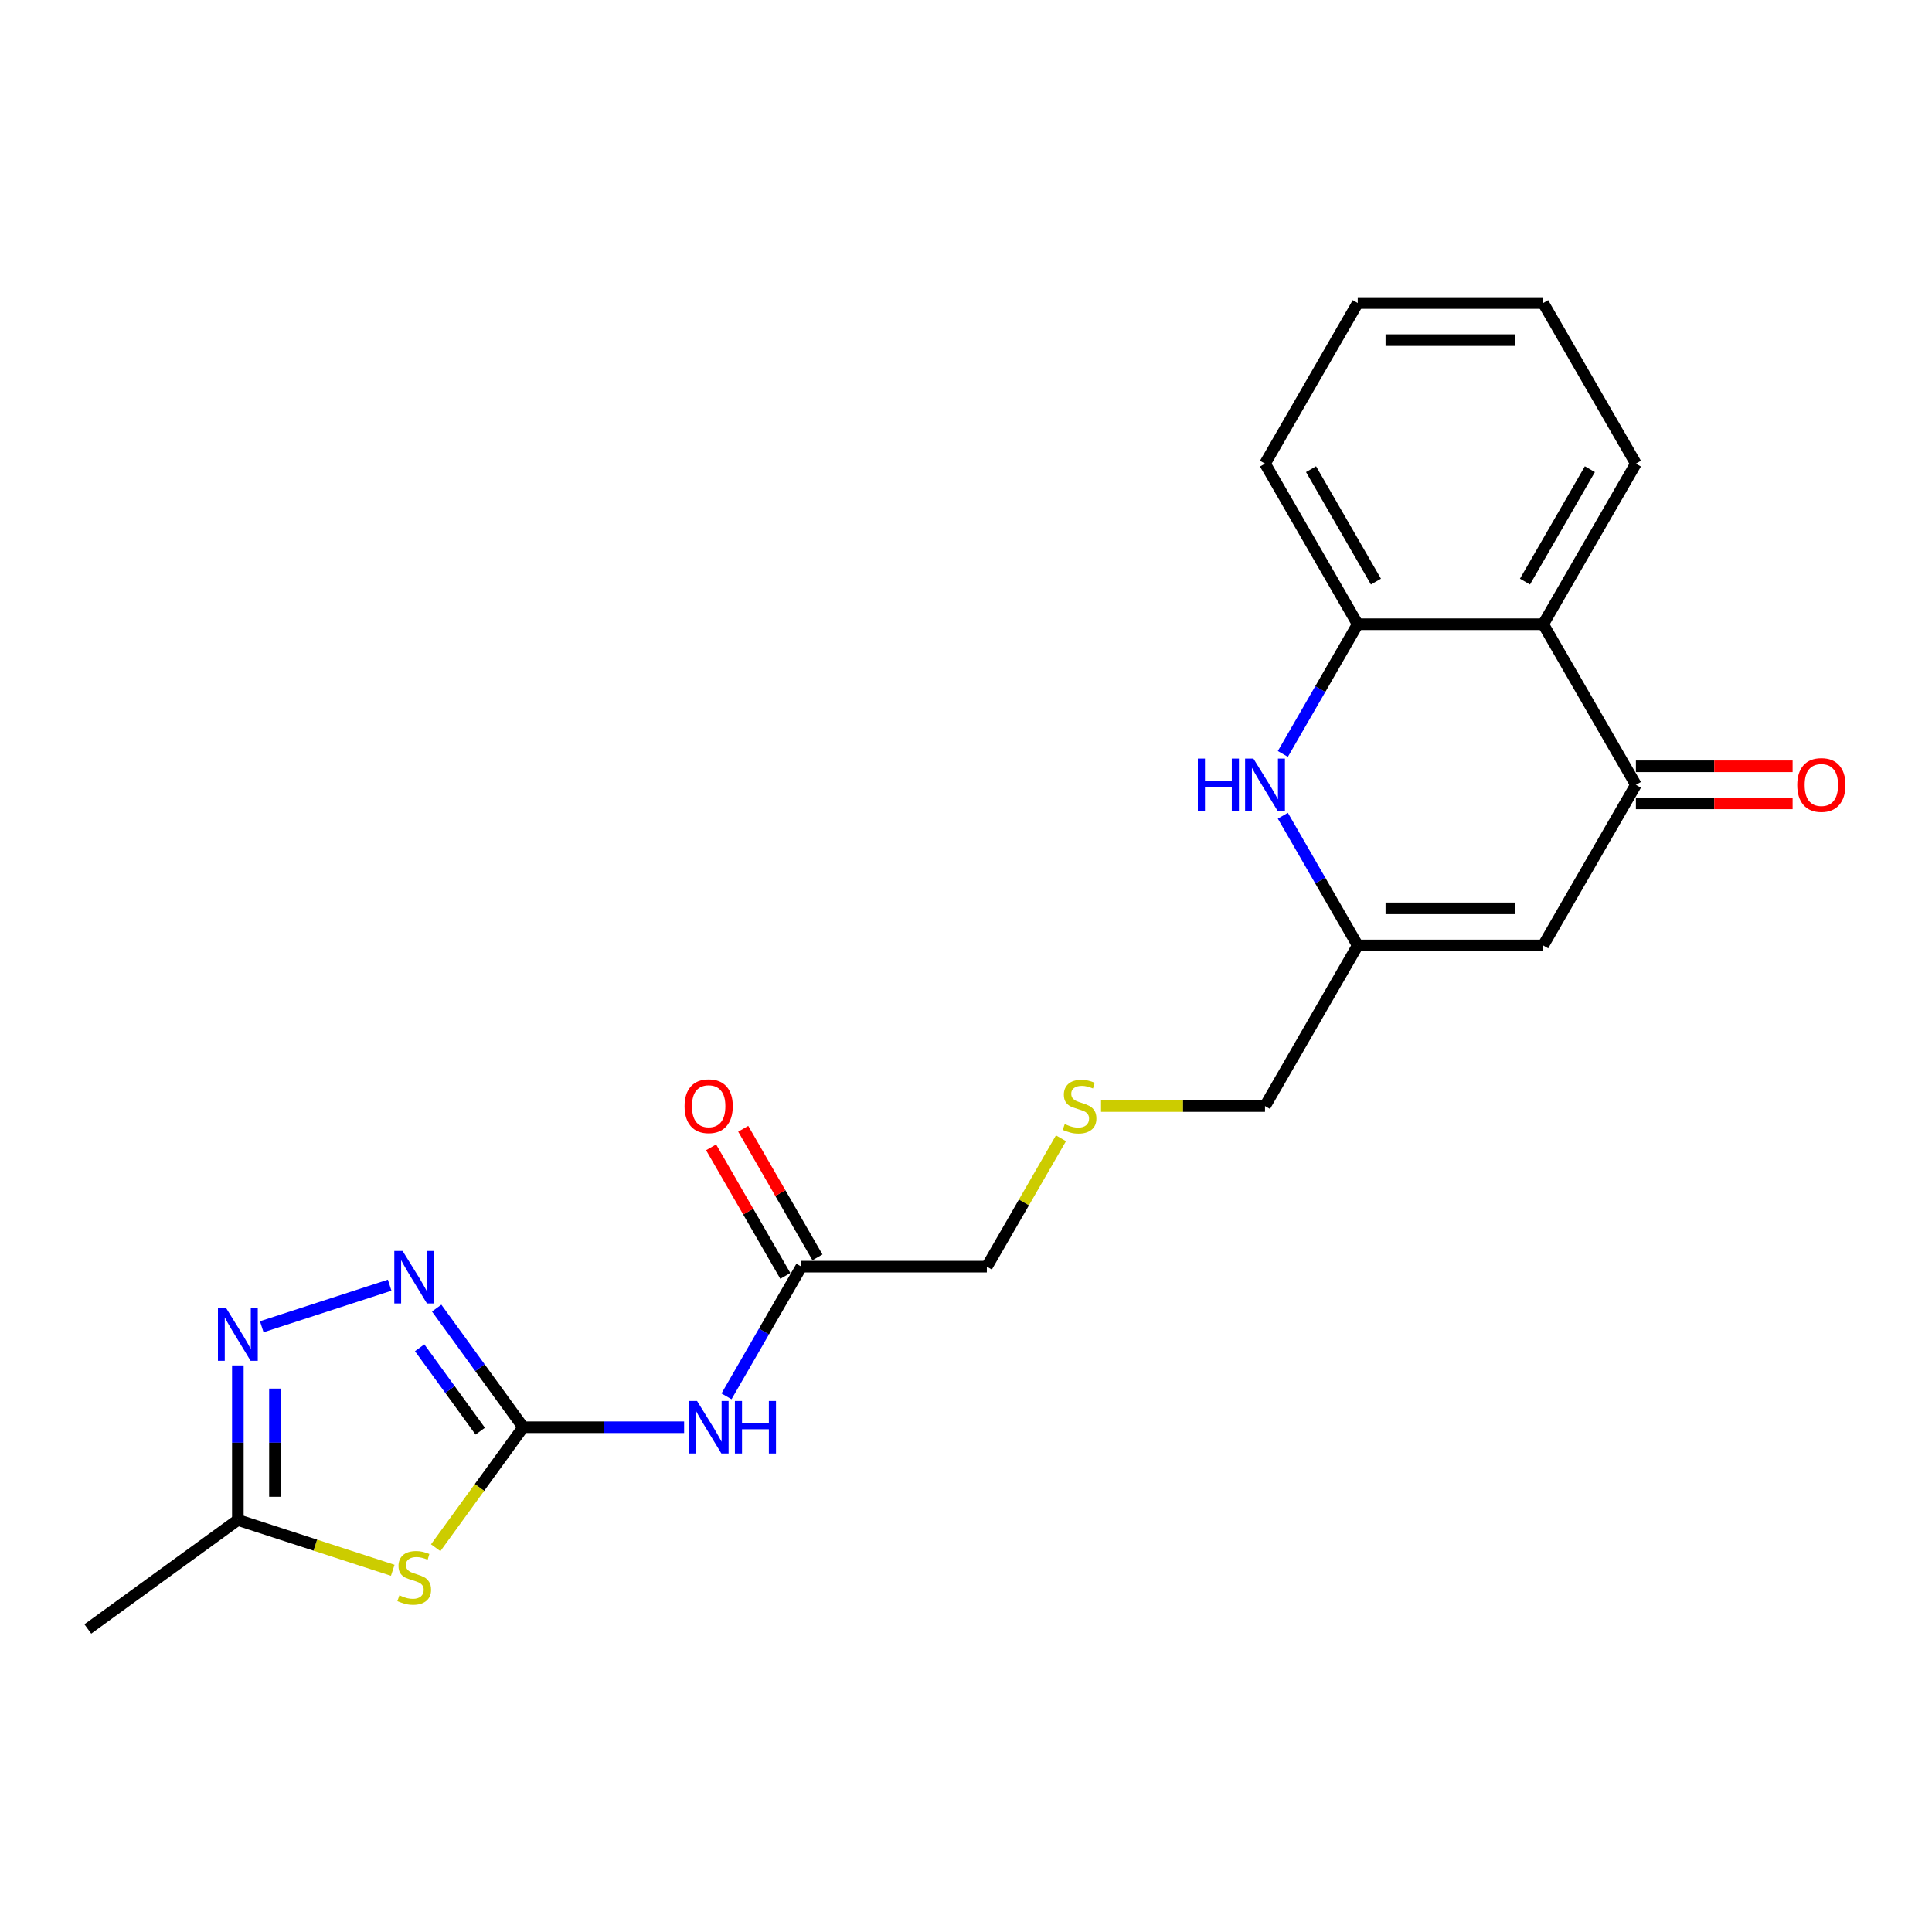 <?xml version='1.0' encoding='iso-8859-1'?>
<svg version='1.1' baseProfile='full'
              xmlns='http://www.w3.org/2000/svg'
                      xmlns:rdkit='http://www.rdkit.org/xml'
                      xmlns:xlink='http://www.w3.org/1999/xlink'
                  xml:space='preserve'
width='1000px' height='1000px' viewBox='0 0 1000 1000'>
<!-- END OF HEADER -->
<rect style='opacity:1.0;fill:#FFFFFF;stroke:none' width='1000' height='1000' x='0' y='0'> </rect>
<path class='bond-0' d='M 270.819,738.739 L 248.167,769.917' style='fill:none;fill-rule:evenodd;stroke:#000000;stroke-width:6px;stroke-linecap:butt;stroke-linejoin:miter;stroke-opacity:1' />
<path class='bond-0' d='M 248.167,769.917 L 225.514,801.095' style='fill:none;fill-rule:evenodd;stroke:#CCCC00;stroke-width:6px;stroke-linecap:butt;stroke-linejoin:miter;stroke-opacity:1' />
<path class='bond-1' d='M 270.819,738.739 L 248.418,707.907' style='fill:none;fill-rule:evenodd;stroke:#000000;stroke-width:6px;stroke-linecap:butt;stroke-linejoin:miter;stroke-opacity:1' />
<path class='bond-1' d='M 248.418,707.907 L 226.018,677.075' style='fill:none;fill-rule:evenodd;stroke:#0000FF;stroke-width:6px;stroke-linecap:butt;stroke-linejoin:miter;stroke-opacity:1' />
<path class='bond-1' d='M 248.568,740.773 L 232.887,719.191' style='fill:none;fill-rule:evenodd;stroke:#000000;stroke-width:6px;stroke-linecap:butt;stroke-linejoin:miter;stroke-opacity:1' />
<path class='bond-1' d='M 232.887,719.191 L 217.207,697.609' style='fill:none;fill-rule:evenodd;stroke:#0000FF;stroke-width:6px;stroke-linecap:butt;stroke-linejoin:miter;stroke-opacity:1' />
<path class='bond-6' d='M 270.819,738.739 L 312.458,738.739' style='fill:none;fill-rule:evenodd;stroke:#000000;stroke-width:6px;stroke-linecap:butt;stroke-linejoin:miter;stroke-opacity:1' />
<path class='bond-6' d='M 312.458,738.739 L 354.097,738.739' style='fill:none;fill-rule:evenodd;stroke:#0000FF;stroke-width:6px;stroke-linecap:butt;stroke-linejoin:miter;stroke-opacity:1' />
<path class='bond-8' d='M 203.284,812.783 L 163.197,799.758' style='fill:none;fill-rule:evenodd;stroke:#CCCC00;stroke-width:6px;stroke-linecap:butt;stroke-linejoin:miter;stroke-opacity:1' />
<path class='bond-8' d='M 163.197,799.758 L 123.11,786.733' style='fill:none;fill-rule:evenodd;stroke:#000000;stroke-width:6px;stroke-linecap:butt;stroke-linejoin:miter;stroke-opacity:1' />
<path class='bond-2' d='M 201.69,665.213 L 135.484,686.725' style='fill:none;fill-rule:evenodd;stroke:#0000FF;stroke-width:6px;stroke-linecap:butt;stroke-linejoin:miter;stroke-opacity:1' />
<path class='bond-22' d='M 123.11,706.737 L 123.11,746.735' style='fill:none;fill-rule:evenodd;stroke:#0000FF;stroke-width:6px;stroke-linecap:butt;stroke-linejoin:miter;stroke-opacity:1' />
<path class='bond-22' d='M 123.11,746.735 L 123.11,786.733' style='fill:none;fill-rule:evenodd;stroke:#000000;stroke-width:6px;stroke-linecap:butt;stroke-linejoin:miter;stroke-opacity:1' />
<path class='bond-22' d='M 142.307,718.736 L 142.307,746.735' style='fill:none;fill-rule:evenodd;stroke:#0000FF;stroke-width:6px;stroke-linecap:butt;stroke-linejoin:miter;stroke-opacity:1' />
<path class='bond-22' d='M 142.307,746.735 L 142.307,774.733' style='fill:none;fill-rule:evenodd;stroke:#000000;stroke-width:6px;stroke-linecap:butt;stroke-linejoin:miter;stroke-opacity:1' />
<path class='bond-3' d='M 846.742,406.23 L 798.748,489.357' style='fill:none;fill-rule:evenodd;stroke:#000000;stroke-width:6px;stroke-linecap:butt;stroke-linejoin:miter;stroke-opacity:1' />
<path class='bond-7' d='M 846.742,406.23 L 798.748,323.102' style='fill:none;fill-rule:evenodd;stroke:#000000;stroke-width:6px;stroke-linecap:butt;stroke-linejoin:miter;stroke-opacity:1' />
<path class='bond-12' d='M 846.742,415.828 L 887.297,415.828' style='fill:none;fill-rule:evenodd;stroke:#000000;stroke-width:6px;stroke-linecap:butt;stroke-linejoin:miter;stroke-opacity:1' />
<path class='bond-12' d='M 887.297,415.828 L 927.851,415.828' style='fill:none;fill-rule:evenodd;stroke:#FF0000;stroke-width:6px;stroke-linecap:butt;stroke-linejoin:miter;stroke-opacity:1' />
<path class='bond-12' d='M 846.742,396.631 L 887.297,396.631' style='fill:none;fill-rule:evenodd;stroke:#000000;stroke-width:6px;stroke-linecap:butt;stroke-linejoin:miter;stroke-opacity:1' />
<path class='bond-12' d='M 887.297,396.631 L 927.851,396.631' style='fill:none;fill-rule:evenodd;stroke:#FF0000;stroke-width:6px;stroke-linecap:butt;stroke-linejoin:miter;stroke-opacity:1' />
<path class='bond-4' d='M 664,422.221 L 683.381,455.789' style='fill:none;fill-rule:evenodd;stroke:#0000FF;stroke-width:6px;stroke-linecap:butt;stroke-linejoin:miter;stroke-opacity:1' />
<path class='bond-4' d='M 683.381,455.789 L 702.761,489.357' style='fill:none;fill-rule:evenodd;stroke:#000000;stroke-width:6px;stroke-linecap:butt;stroke-linejoin:miter;stroke-opacity:1' />
<path class='bond-9' d='M 664,390.238 L 683.381,356.67' style='fill:none;fill-rule:evenodd;stroke:#0000FF;stroke-width:6px;stroke-linecap:butt;stroke-linejoin:miter;stroke-opacity:1' />
<path class='bond-9' d='M 683.381,356.67 L 702.761,323.102' style='fill:none;fill-rule:evenodd;stroke:#000000;stroke-width:6px;stroke-linecap:butt;stroke-linejoin:miter;stroke-opacity:1' />
<path class='bond-5' d='M 798.748,489.357 L 702.761,489.357' style='fill:none;fill-rule:evenodd;stroke:#000000;stroke-width:6px;stroke-linecap:butt;stroke-linejoin:miter;stroke-opacity:1' />
<path class='bond-5' d='M 784.35,470.16 L 717.159,470.16' style='fill:none;fill-rule:evenodd;stroke:#000000;stroke-width:6px;stroke-linecap:butt;stroke-linejoin:miter;stroke-opacity:1' />
<path class='bond-11' d='M 376.039,722.748 L 395.419,689.18' style='fill:none;fill-rule:evenodd;stroke:#0000FF;stroke-width:6px;stroke-linecap:butt;stroke-linejoin:miter;stroke-opacity:1' />
<path class='bond-11' d='M 395.419,689.18 L 414.8,655.612' style='fill:none;fill-rule:evenodd;stroke:#000000;stroke-width:6px;stroke-linecap:butt;stroke-linejoin:miter;stroke-opacity:1' />
<path class='bond-17' d='M 798.748,323.102 L 846.742,239.975' style='fill:none;fill-rule:evenodd;stroke:#000000;stroke-width:6px;stroke-linecap:butt;stroke-linejoin:miter;stroke-opacity:1' />
<path class='bond-17' d='M 789.322,301.034 L 822.918,242.845' style='fill:none;fill-rule:evenodd;stroke:#000000;stroke-width:6px;stroke-linecap:butt;stroke-linejoin:miter;stroke-opacity:1' />
<path class='bond-23' d='M 798.748,323.102 L 702.761,323.102' style='fill:none;fill-rule:evenodd;stroke:#000000;stroke-width:6px;stroke-linecap:butt;stroke-linejoin:miter;stroke-opacity:1' />
<path class='bond-19' d='M 123.11,786.733 L 45.455,843.152' style='fill:none;fill-rule:evenodd;stroke:#000000;stroke-width:6px;stroke-linecap:butt;stroke-linejoin:miter;stroke-opacity:1' />
<path class='bond-18' d='M 702.761,323.102 L 654.768,239.975' style='fill:none;fill-rule:evenodd;stroke:#000000;stroke-width:6px;stroke-linecap:butt;stroke-linejoin:miter;stroke-opacity:1' />
<path class='bond-18' d='M 712.188,301.034 L 678.592,242.845' style='fill:none;fill-rule:evenodd;stroke:#000000;stroke-width:6px;stroke-linecap:butt;stroke-linejoin:miter;stroke-opacity:1' />
<path class='bond-10' d='M 702.761,489.357 L 654.768,572.484' style='fill:none;fill-rule:evenodd;stroke:#000000;stroke-width:6px;stroke-linecap:butt;stroke-linejoin:miter;stroke-opacity:1' />
<path class='bond-13' d='M 423.112,650.812 L 403.898,617.532' style='fill:none;fill-rule:evenodd;stroke:#000000;stroke-width:6px;stroke-linecap:butt;stroke-linejoin:miter;stroke-opacity:1' />
<path class='bond-13' d='M 403.898,617.532 L 384.684,584.252' style='fill:none;fill-rule:evenodd;stroke:#FF0000;stroke-width:6px;stroke-linecap:butt;stroke-linejoin:miter;stroke-opacity:1' />
<path class='bond-13' d='M 406.487,660.411 L 387.273,627.131' style='fill:none;fill-rule:evenodd;stroke:#000000;stroke-width:6px;stroke-linecap:butt;stroke-linejoin:miter;stroke-opacity:1' />
<path class='bond-13' d='M 387.273,627.131 L 368.059,593.851' style='fill:none;fill-rule:evenodd;stroke:#FF0000;stroke-width:6px;stroke-linecap:butt;stroke-linejoin:miter;stroke-opacity:1' />
<path class='bond-16' d='M 414.8,655.612 L 510.787,655.612' style='fill:none;fill-rule:evenodd;stroke:#000000;stroke-width:6px;stroke-linecap:butt;stroke-linejoin:miter;stroke-opacity:1' />
<path class='bond-14' d='M 549.149,589.167 L 529.968,622.389' style='fill:none;fill-rule:evenodd;stroke:#CCCC00;stroke-width:6px;stroke-linecap:butt;stroke-linejoin:miter;stroke-opacity:1' />
<path class='bond-14' d='M 529.968,622.389 L 510.787,655.612' style='fill:none;fill-rule:evenodd;stroke:#000000;stroke-width:6px;stroke-linecap:butt;stroke-linejoin:miter;stroke-opacity:1' />
<path class='bond-15' d='M 569.896,572.484 L 612.332,572.484' style='fill:none;fill-rule:evenodd;stroke:#CCCC00;stroke-width:6px;stroke-linecap:butt;stroke-linejoin:miter;stroke-opacity:1' />
<path class='bond-15' d='M 612.332,572.484 L 654.768,572.484' style='fill:none;fill-rule:evenodd;stroke:#000000;stroke-width:6px;stroke-linecap:butt;stroke-linejoin:miter;stroke-opacity:1' />
<path class='bond-20' d='M 846.742,239.975 L 798.748,156.848' style='fill:none;fill-rule:evenodd;stroke:#000000;stroke-width:6px;stroke-linecap:butt;stroke-linejoin:miter;stroke-opacity:1' />
<path class='bond-21' d='M 654.768,239.975 L 702.761,156.848' style='fill:none;fill-rule:evenodd;stroke:#000000;stroke-width:6px;stroke-linecap:butt;stroke-linejoin:miter;stroke-opacity:1' />
<path class='bond-24' d='M 798.748,156.848 L 702.761,156.848' style='fill:none;fill-rule:evenodd;stroke:#000000;stroke-width:6px;stroke-linecap:butt;stroke-linejoin:miter;stroke-opacity:1' />
<path class='bond-24' d='M 784.35,176.045 L 717.159,176.045' style='fill:none;fill-rule:evenodd;stroke:#000000;stroke-width:6px;stroke-linecap:butt;stroke-linejoin:miter;stroke-opacity:1' />
<path  class='atom-1' d='M 206.72 825.724
Q 207.027 825.839, 208.294 826.377
Q 209.561 826.914, 210.944 827.26
Q 212.364 827.567, 213.746 827.567
Q 216.319 827.567, 217.816 826.339
Q 219.314 825.071, 219.314 822.883
Q 219.314 821.386, 218.546 820.464
Q 217.816 819.543, 216.664 819.043
Q 215.513 818.544, 213.593 817.968
Q 211.174 817.239, 209.715 816.548
Q 208.294 815.857, 207.258 814.398
Q 206.259 812.939, 206.259 810.481
Q 206.259 807.064, 208.563 804.953
Q 210.905 802.841, 215.513 802.841
Q 218.661 802.841, 222.232 804.338
L 221.349 807.295
Q 218.085 805.951, 215.628 805.951
Q 212.978 805.951, 211.519 807.064
Q 210.06 808.139, 210.099 810.021
Q 210.099 811.48, 210.828 812.363
Q 211.596 813.246, 212.671 813.745
Q 213.785 814.244, 215.628 814.82
Q 218.085 815.588, 219.544 816.356
Q 221.003 817.124, 222.04 818.698
Q 223.115 820.234, 223.115 822.883
Q 223.115 826.646, 220.581 828.681
Q 218.085 830.677, 213.9 830.677
Q 211.481 830.677, 209.638 830.14
Q 207.834 829.64, 205.683 828.757
L 206.72 825.724
' fill='#CCCC00'/>
<path  class='atom-2' d='M 208.39 647.492
L 217.298 661.89
Q 218.181 663.311, 219.602 665.883
Q 221.022 668.456, 221.099 668.609
L 221.099 647.492
L 224.708 647.492
L 224.708 674.676
L 220.984 674.676
L 211.423 658.934
Q 210.31 657.091, 209.12 654.979
Q 207.968 652.867, 207.622 652.214
L 207.622 674.676
L 204.09 674.676
L 204.09 647.492
L 208.39 647.492
' fill='#0000FF'/>
<path  class='atom-3' d='M 117.101 677.154
L 126.009 691.552
Q 126.892 692.972, 128.312 695.545
Q 129.733 698.117, 129.81 698.271
L 129.81 677.154
L 133.419 677.154
L 133.419 704.337
L 129.695 704.337
L 120.134 688.595
Q 119.021 686.752, 117.831 684.641
Q 116.679 682.529, 116.333 681.876
L 116.333 704.337
L 112.801 704.337
L 112.801 677.154
L 117.101 677.154
' fill='#0000FF'/>
<path  class='atom-5' d='M 620.001 392.638
L 623.687 392.638
L 623.687 404.195
L 637.586 404.195
L 637.586 392.638
L 641.272 392.638
L 641.272 419.821
L 637.586 419.821
L 637.586 407.266
L 623.687 407.266
L 623.687 419.821
L 620.001 419.821
L 620.001 392.638
' fill='#0000FF'/>
<path  class='atom-5' d='M 648.759 392.638
L 657.666 407.036
Q 658.55 408.457, 659.97 411.029
Q 661.391 413.601, 661.468 413.755
L 661.468 392.638
L 665.077 392.638
L 665.077 419.821
L 661.352 419.821
L 651.792 404.079
Q 650.679 402.237, 649.488 400.125
Q 648.337 398.013, 647.991 397.36
L 647.991 419.821
L 644.459 419.821
L 644.459 392.638
L 648.759 392.638
' fill='#0000FF'/>
<path  class='atom-7' d='M 360.797 725.147
L 369.705 739.545
Q 370.588 740.966, 372.009 743.538
Q 373.429 746.111, 373.506 746.264
L 373.506 725.147
L 377.115 725.147
L 377.115 752.331
L 373.391 752.331
L 363.83 736.589
Q 362.717 734.746, 361.527 732.634
Q 360.375 730.522, 360.029 729.87
L 360.029 752.331
L 356.497 752.331
L 356.497 725.147
L 360.797 725.147
' fill='#0000FF'/>
<path  class='atom-7' d='M 380.379 725.147
L 384.065 725.147
L 384.065 736.704
L 397.964 736.704
L 397.964 725.147
L 401.649 725.147
L 401.649 752.331
L 397.964 752.331
L 397.964 739.776
L 384.065 739.776
L 384.065 752.331
L 380.379 752.331
L 380.379 725.147
' fill='#0000FF'/>
<path  class='atom-13' d='M 930.251 406.306
Q 930.251 399.779, 933.476 396.132
Q 936.701 392.484, 942.729 392.484
Q 948.757 392.484, 951.982 396.132
Q 955.208 399.779, 955.208 406.306
Q 955.208 412.91, 951.944 416.673
Q 948.68 420.397, 942.729 420.397
Q 936.74 420.397, 933.476 416.673
Q 930.251 412.949, 930.251 406.306
M 942.729 417.326
Q 946.876 417.326, 949.103 414.561
Q 951.368 411.758, 951.368 406.306
Q 951.368 400.97, 949.103 398.282
Q 946.876 395.556, 942.729 395.556
Q 938.583 395.556, 936.317 398.243
Q 934.09 400.931, 934.09 406.306
Q 934.09 411.797, 936.317 414.561
Q 938.583 417.326, 942.729 417.326
' fill='#FF0000'/>
<path  class='atom-14' d='M 354.328 572.561
Q 354.328 566.034, 357.553 562.386
Q 360.778 558.739, 366.806 558.739
Q 372.834 558.739, 376.059 562.386
Q 379.284 566.034, 379.284 572.561
Q 379.284 579.165, 376.021 582.928
Q 372.757 586.652, 366.806 586.652
Q 360.817 586.652, 357.553 582.928
Q 354.328 579.203, 354.328 572.561
M 366.806 583.58
Q 370.953 583.58, 373.18 580.816
Q 375.445 578.013, 375.445 572.561
Q 375.445 567.224, 373.18 564.537
Q 370.953 561.811, 366.806 561.811
Q 362.659 561.811, 360.394 564.498
Q 358.167 567.186, 358.167 572.561
Q 358.167 578.052, 360.394 580.816
Q 362.659 583.58, 366.806 583.58
' fill='#FF0000'/>
<path  class='atom-15' d='M 551.102 581.814
Q 551.409 581.929, 552.676 582.467
Q 553.943 583.004, 555.325 583.35
Q 556.746 583.657, 558.128 583.657
Q 560.7 583.657, 562.198 582.429
Q 563.695 581.162, 563.695 578.973
Q 563.695 577.476, 562.927 576.554
Q 562.198 575.633, 561.046 575.134
Q 559.894 574.634, 557.974 574.058
Q 555.555 573.329, 554.096 572.638
Q 552.676 571.947, 551.639 570.488
Q 550.641 569.029, 550.641 566.571
Q 550.641 563.154, 552.944 561.043
Q 555.287 558.931, 559.894 558.931
Q 563.042 558.931, 566.613 560.428
L 565.73 563.385
Q 562.466 562.041, 560.009 562.041
Q 557.36 562.041, 555.901 563.154
Q 554.442 564.229, 554.48 566.111
Q 554.48 567.57, 555.21 568.453
Q 555.978 569.336, 557.053 569.835
Q 558.166 570.334, 560.009 570.91
Q 562.466 571.678, 563.925 572.446
Q 565.384 573.214, 566.421 574.788
Q 567.496 576.324, 567.496 578.973
Q 567.496 582.736, 564.962 584.771
Q 562.466 586.767, 558.281 586.767
Q 555.862 586.767, 554.02 586.23
Q 552.215 585.731, 550.065 584.847
L 551.102 581.814
' fill='#CCCC00'/>
</svg>

